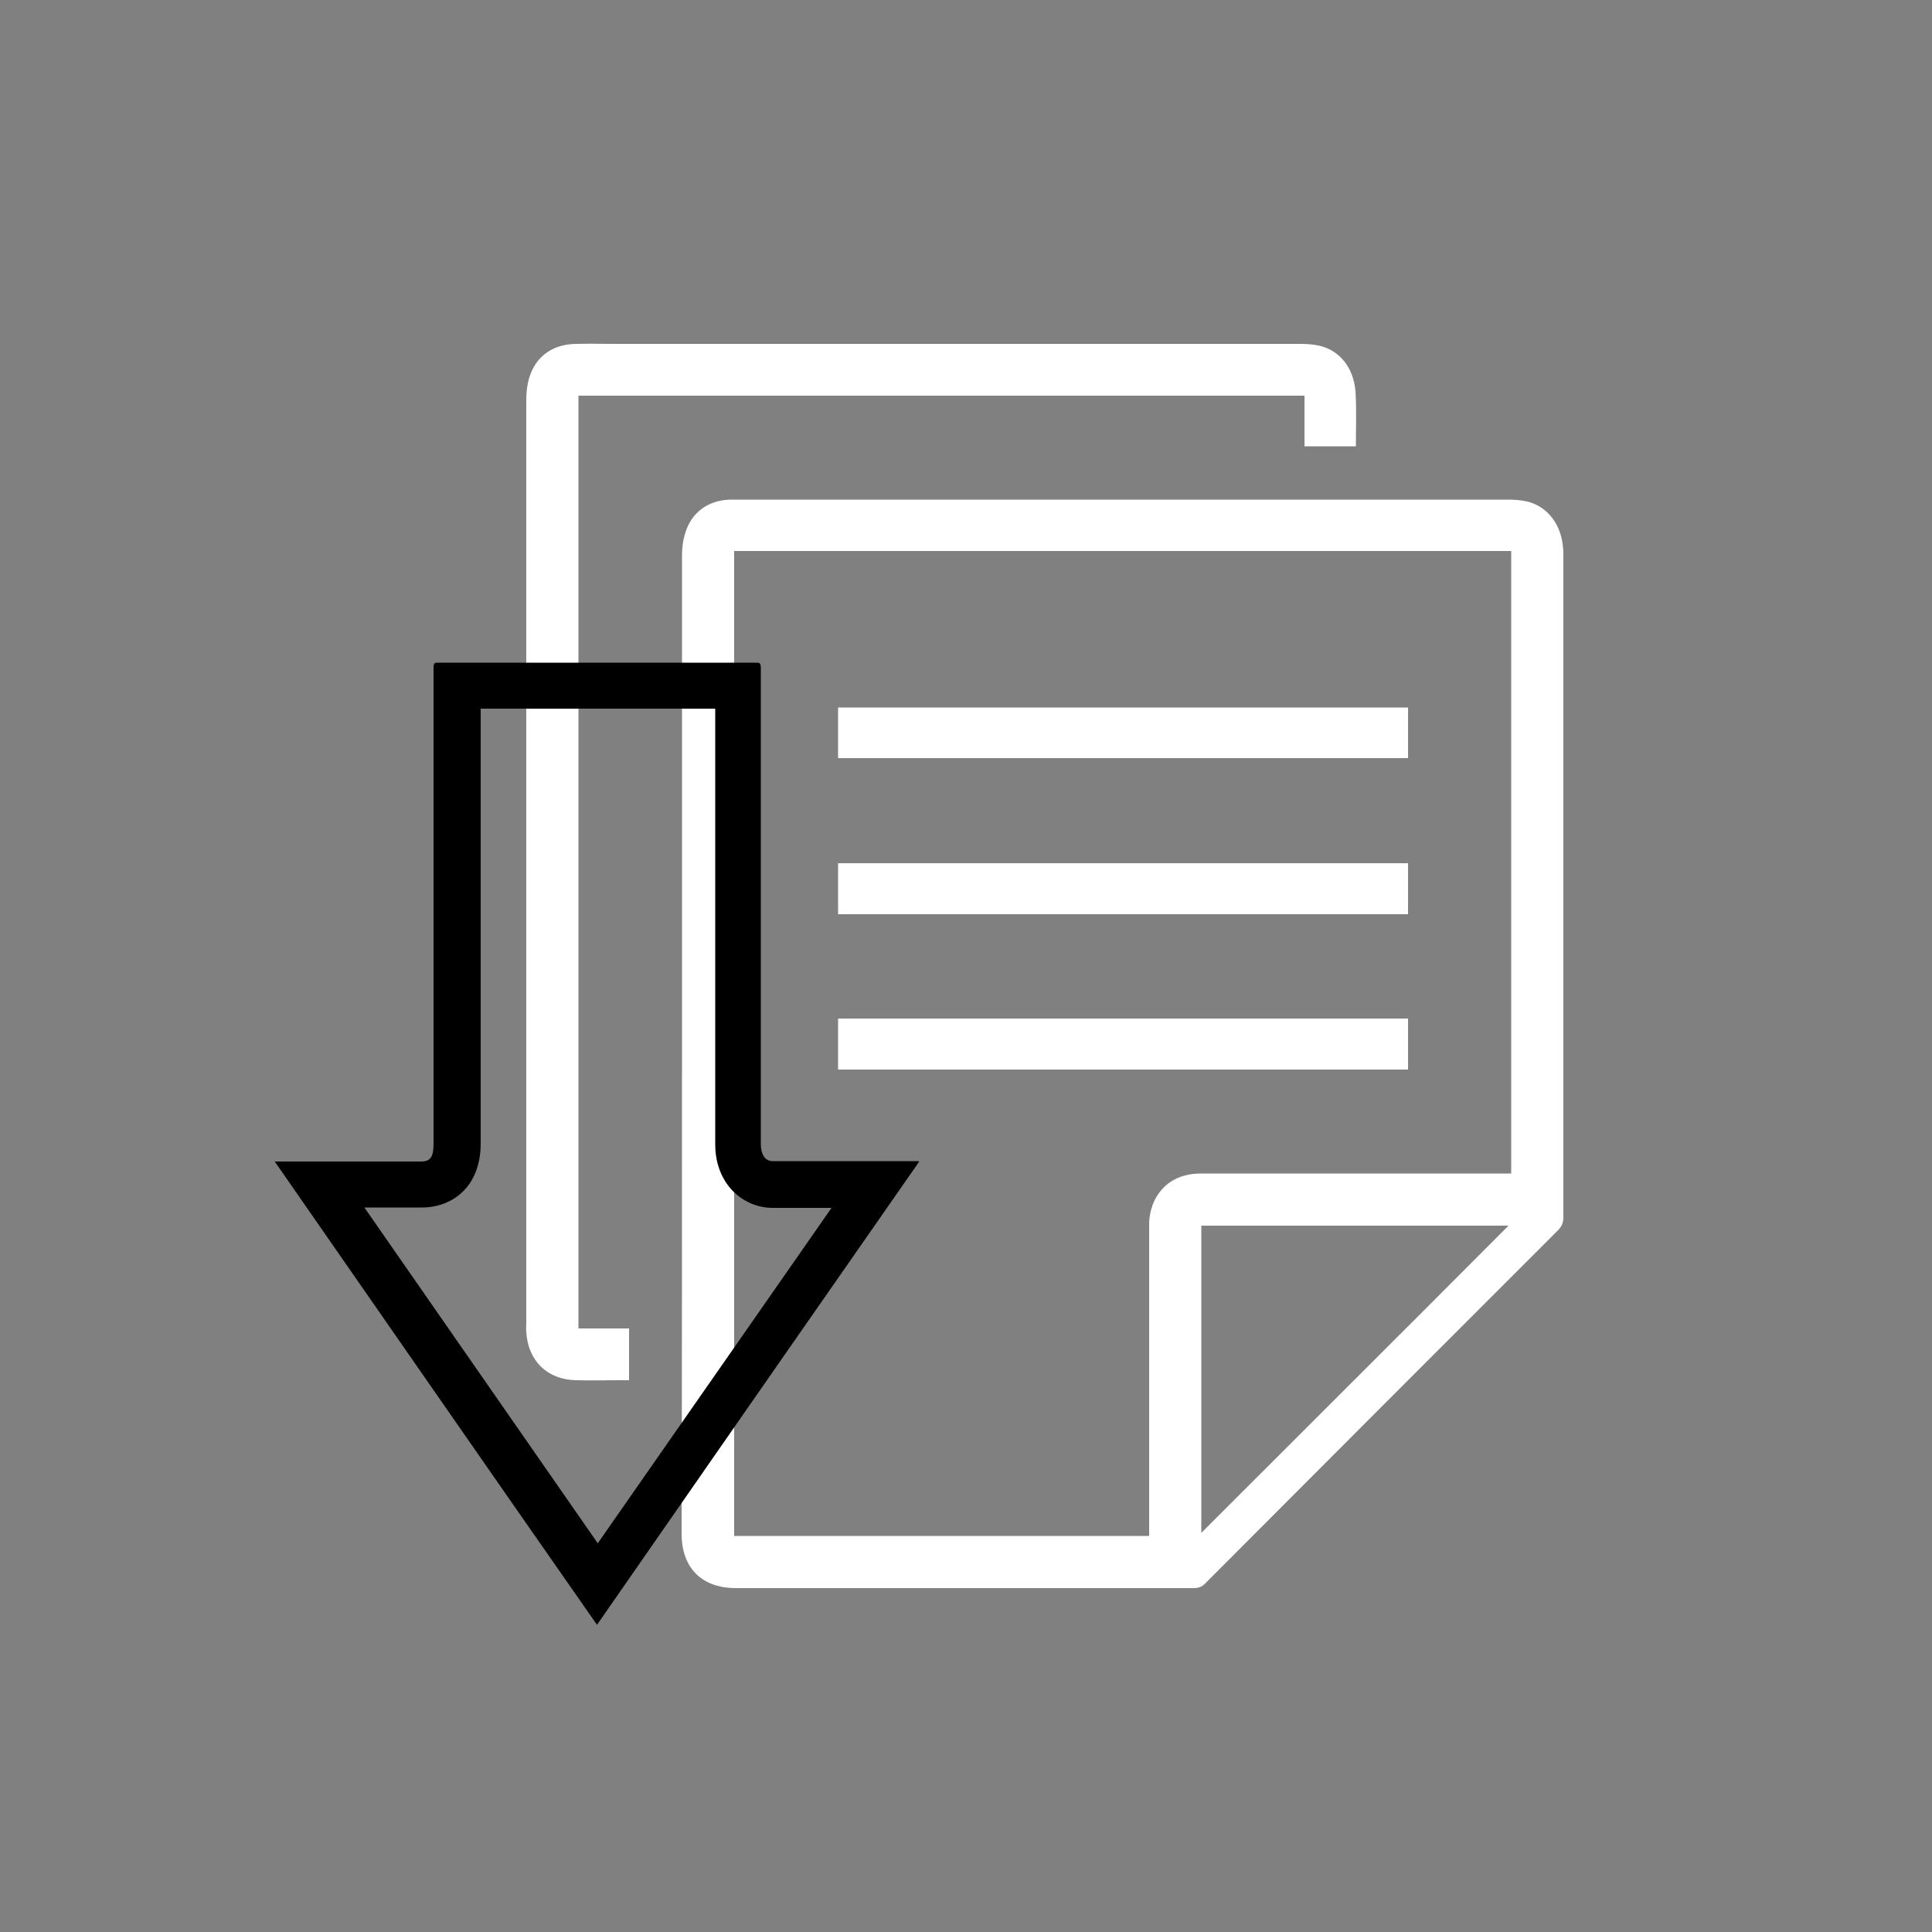 <?xml version="1.0" encoding="utf-8"?>
<!-- Generator: Adobe Illustrator 26.5.0, SVG Export Plug-In . SVG Version: 6.00 Build 0)  -->
<svg version="1.1" id="Слой_1" xmlns="http://www.w3.org/2000/svg" xmlns:xlink="http://www.w3.org/1999/xlink" x="0px" y="0px"
	 viewBox="0 0 500 500" style="enable-background:new 0 0 500 500;" xml:space="preserve">
<rect x="0" y="0" width="500" height="500" fill="#808080" stroke="none"/>
<style type="text/css">
	.st0{fill:#FFFFFF;}
</style>
<g>
	<path class="st0" d="M176.5,270.2c0-42.1,0-84.1,0-126.2c0-2,0.2-4,0.8-5.9c1.6-5.5,5.9-8.6,11.6-8.8c0.7,0,1.4,0,2,0
		c66.4,0,132.8,0,199.2,0c1.7,0,3.5,0.1,5.2,0.5c5.2,1.3,8.7,5.9,9.2,11.8c0.1,0.8,0.1,1.6,0.1,2.4c0,57,0,114,0,171
		c0,1.4-0.4,2.4-1.4,3.4c-30.5,30.5-61,61-91.4,91.5c-0.8,0.8-1.7,1.1-2.8,1.1c-39.5,0-79,0-118.5,0c-8.9,0-14.1-5.2-14.1-14.1
		C176.5,354.6,176.5,312.4,176.5,270.2z M190,142.6c0,85.1,0,170,0,254.9c35.8,0,71.5,0,107.4,0c0-0.8,0-1.5,0-2.2
		c0-25.6,0-51.2,0-76.7c0-0.8,0-1.6,0-2.4c0.4-6.4,4.3-11.1,10.2-12.2c1.4-0.3,2.9-0.3,4.4-0.3c25.7,0,51.3,0,77,0
		c0.7,0,1.4,0,2.1,0c0-53.9,0-107.5,0-161.1C324.1,142.6,257.2,142.6,190,142.6z M310.9,317.2c0,26.8,0,53.4,0,79.5
		c26.4-26.4,53.1-53,79.5-79.5C364.2,317.2,337.6,317.2,310.9,317.2z"/>
	<path class="st0" d="M149.7,102.4c0,80.5,0,160.9,0,241.4c4.4,0,8.7,0,13.1,0c0,4.5,0,8.8,0,13.4c-1,0-2,0-3,0
		c-3.6,0-7.2,0.1-10.8,0c-7.4-0.2-12.3-5-12.8-12.4c-0.1-0.8,0-1.6,0-2.4c0-79.5,0-159.1,0-238.6c0-1.5,0.1-3.1,0.4-4.6
		c1.3-6.4,5.9-10.1,12.4-10.2c3.3-0.1,6.6,0,9.9,0c59.2,0,118.4,0,177.5,0c1.7,0,3.5,0.1,5.2,0.5c5.2,1.3,8.7,5.7,9.2,11.8
		c0.3,4.7,0.1,9.4,0.1,14.2c-4.4,0-8.7,0-13.3,0c0-4.4,0-8.7,0-13.1C275,102.4,212.4,102.4,149.7,102.4z"/>
	<path class="st0" d="M364.4,183.1c0,4.4,0,8.7,0,13.1c-49.2,0-98.3,0-147.5,0c0-4.3,0-8.7,0-13.1
		C266.1,183.1,315.2,183.1,364.4,183.1z"/>
	<path class="st0" d="M364.4,223.4c0,4.5,0,8.8,0,13.2c-49.2,0-98.3,0-147.5,0c0-4.4,0-8.7,0-13.2
		C266.1,223.4,315.2,223.4,364.4,223.4z"/>
	<path class="st0" d="M364.4,263.6c0,4.5,0,8.8,0,13.2c-49.2,0-98.3,0-147.5,0c0-4.4,0-8.7,0-13.2
		C266.1,263.6,315.2,263.6,364.4,263.6z"/>
</g>
<path d="M237.2,300.5c-12.4,0-24.8,0-37.3,0c-1.9,0-3-1.8-3-4.3c0-41.1,0-82.2,0-123.3c0-1.1-0.2-1.4-1-1.4c-27.6,0-55.2,0-82.8,0
	c-0.8,0-0.9,0.4-0.9,1.5c0,41,0,82,0,123c0,3.4-0.8,4.6-3.2,4.6c-12.3,0-24.6,0-36.9,0c-0.3,0-0.7,0-1,0
	c27.8,40,55.6,80.1,83.4,119.9c27.7-39.9,55.5-79.9,83.4-119.9C237.8,300.5,237.5,300.5,237.2,300.5z M154.7,399.4l-60.4-86.9h14.9
	c7.6,0,15.2-5.1,15.2-16.6c0-37.5,0-75,0-112.5c11.8,0,23.6,0,35.4,0c8.4,0,16.9,0,25.3,0c0,14.1,0,28.2,0,42.4
	c0,23.5,0,46.9,0,70.4c0,3.6,0.9,6.9,2.7,9.7c2.7,4.2,7.3,6.7,12.2,6.7c5.1,0,10.1,0,15.2,0L154.7,399.4z"/>
</svg>
